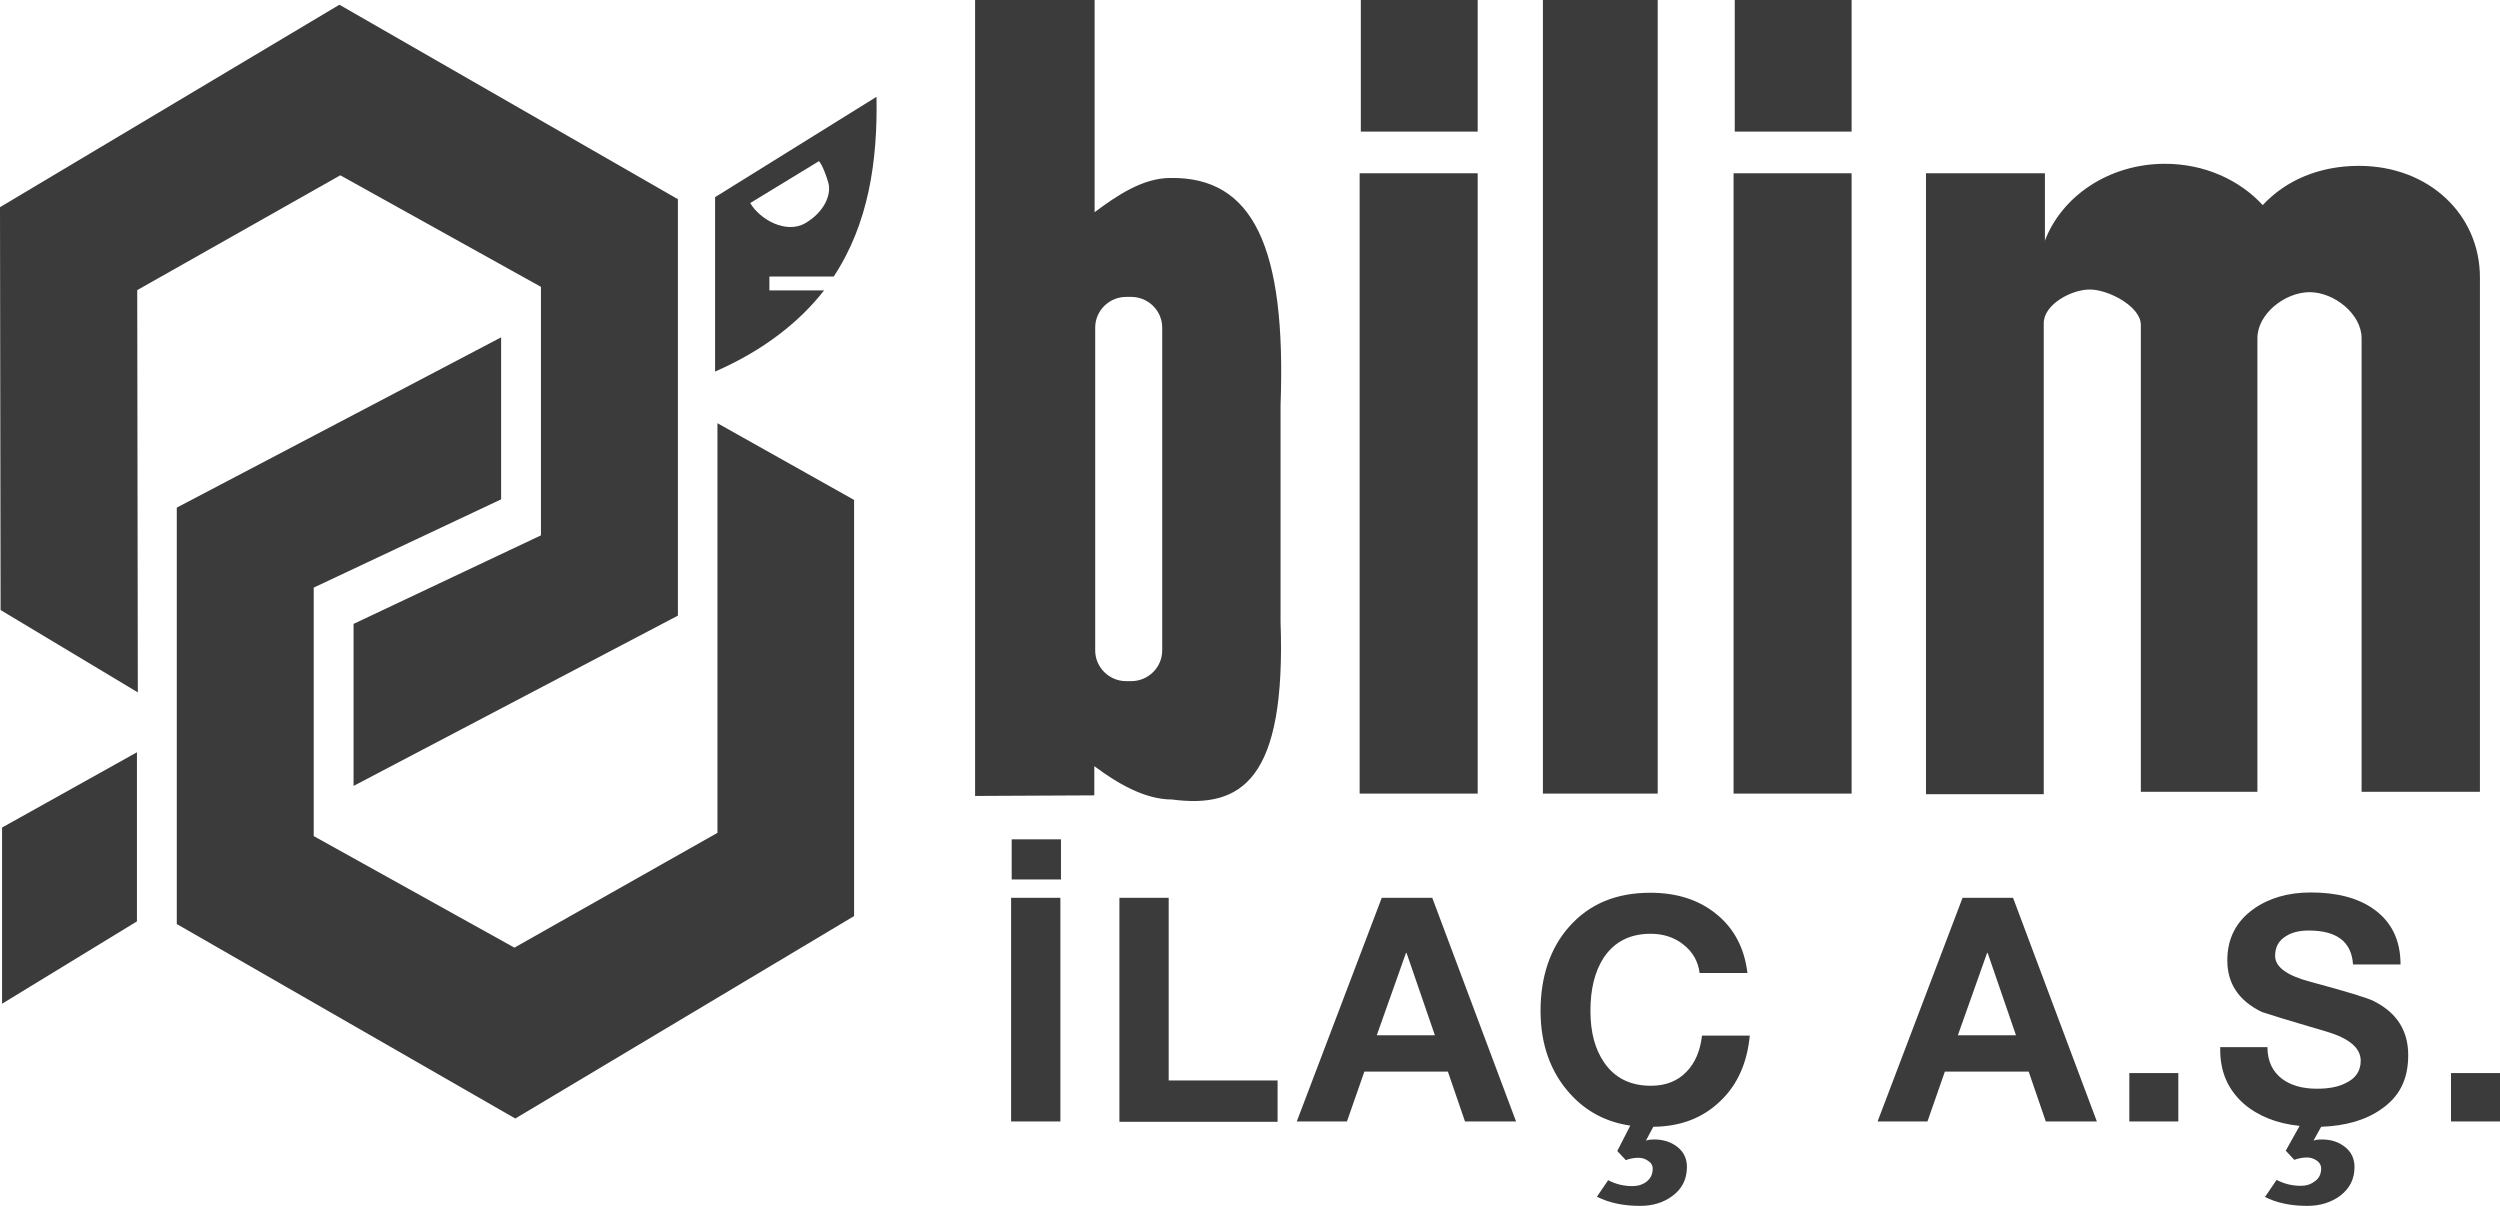 <svg xmlns="http://www.w3.org/2000/svg" id="katman_2" data-name="katman 2" viewBox="0 0 84.71 40.85"><defs><style>      .cls-1 {        fill: #3b3b3b;        fill-rule: evenodd;      }    </style></defs><g id="katman_1" data-name="katman 1"><g><path class="cls-1" d="M69.28,8.18c.57-1.53,2.18-2.63,4.08-2.63,1.33,0,2.52.54,3.31,1.4.79-.85,1.93-1.33,3.26-1.33,2.37,0,4.1,1.65,4.1,3.78v17.43h-4.01v-15.37c0-.82-.93-1.56-1.76-1.56s-1.77.73-1.77,1.56v15.37h-3.95v-15.82c0-.63-1.1-1.2-1.73-1.2s-1.56.51-1.56,1.14v15.96h-3.99V5.87s4.03,0,4.03,0v2.31M52.28,0h3.89v26.89h-3.89V0ZM46.07,5.87h4v21.02h-4s0-21.02,0-21.02ZM46.11,0v4.46h3.96V0h-3.96ZM58.74,5.87v21.02h4V5.87h-4ZM58.78,0v4.46h3.96V0h-3.96ZM38.16,10.06h.17c.58,0,1.05.47,1.05,1.04v10.94c0,.57-.47,1.04-1.05,1.04h-.17c-.58,0-1.05-.47-1.05-1.04v-10.94c0-.57.47-1.04,1.05-1.04ZM37.08,25.95v1l-4.04.02V0h4.05v7.19c.75-.56,1.63-1.16,2.57-1.16,2.79-.04,3.93,2.32,3.73,7.7v7.33c.19,5.38-1.32,6.34-3.68,6.03-.94,0-1.88-.57-2.63-1.13ZM35.93,38v-7.58h-1.67v7.58h1.67ZM34.28,28.44v1.36h1.67v-1.36h-1.67ZM37.93,38v-7.58h1.67v6.19h3.69v1.4h-5.36ZM43.94,38l2.88-7.58h1.71l2.84,7.58h-1.73l-.58-1.69h-2.83l-.59,1.69h-1.69ZM47.64,32.29l-.99,2.79h1.97l-.96-2.79h-.02ZM55.77,38.65c.08-.03.17-.04.29-.04.29,0,.55.08.76.24.23.17.34.41.34.69,0,.42-.17.75-.5.99-.3.22-.66.33-1.09.33-.56,0-1.04-.1-1.46-.31l.38-.56c.27.14.54.2.82.2.19,0,.35-.05.48-.15.14-.11.21-.25.21-.44,0-.11-.05-.2-.16-.27-.1-.07-.21-.1-.33-.1-.15,0-.29.03-.42.08l-.29-.31.44-.86c-.82-.12-1.5-.48-2.04-1.08-.66-.73-1-1.67-1-2.81s.32-2.12.97-2.85c.68-.77,1.59-1.15,2.75-1.15.88,0,1.62.23,2.21.7.62.49.98,1.17,1.08,2.02h-1.62c-.05-.4-.24-.73-.57-.98-.31-.24-.68-.35-1.09-.35-.7,0-1.23.27-1.59.81-.3.46-.45,1.06-.45,1.8s.16,1.31.47,1.76c.36.52.89.78,1.58.78.5,0,.91-.16,1.21-.48.29-.3.46-.7.52-1.22h1.62c-.09.93-.42,1.67-1,2.22-.59.57-1.34.86-2.27.87l-.25.47ZM63.62,38l2.88-7.58h1.71l2.84,7.58h-1.73l-.58-1.69h-2.84l-.59,1.69h-1.69ZM67.33,32.29l-.99,2.79h1.97l-.96-2.79h-.02ZM73.81,38v-1.64h-1.66v1.64h1.66ZM76.76,40.54l.38-.56c.27.14.54.2.82.2.19,0,.34-.05.47-.15.15-.1.22-.25.22-.44,0-.11-.06-.21-.17-.28-.1-.06-.2-.09-.31-.09-.15,0-.29.03-.43.08l-.29-.31.47-.84c-.77-.08-1.4-.33-1.89-.75-.53-.47-.8-1.07-.8-1.82v-.1h1.6c0,.47.17.83.5,1.08.3.22.69.33,1.18.33.39,0,.72-.06.97-.19.34-.16.51-.41.51-.76,0-.43-.39-.76-1.17-.99-1.37-.4-2.1-.63-2.18-.66-.78-.38-1.17-.96-1.17-1.75,0-.74.3-1.32.89-1.74.52-.37,1.17-.56,1.94-.56.87,0,1.58.18,2.11.55.62.43.93,1.06.93,1.89h-1.61c-.05-.77-.55-1.15-1.5-1.15-.31,0-.57.06-.77.19-.25.15-.37.37-.37.67,0,.37.39.66,1.17.87,1.23.33,1.95.55,2.17.66.78.39,1.17,1,1.17,1.83s-.3,1.41-.91,1.83c-.52.37-1.2.57-2.04.6l-.26.47c.07-.03.16-.04.29-.04.3,0,.55.08.76.24.23.17.34.41.34.69,0,.41-.16.73-.49.98-.3.22-.67.34-1.11.34-.56,0-1.04-.1-1.45-.31ZM84.71,38v-1.64h-1.66v1.64h1.66Z"></path><path class="cls-1" d="M28.94,31.04l-11.48,6.86-11.47-6.59v-14.11l10.99-5.77v5.49l-6.35,2.99v8.42l6.8,3.78,6.88-3.89v-13.88s4.63,2.6,4.63,2.6v14.11M4.64,25.49v5.73L.07,34.01v-5.97l4.57-2.55ZM0,7.02L11.5.16l11.47,6.59v14.11l-10.99,5.77v-5.49l6.35-3v-8.42l-6.8-3.78-6.88,3.89.02,13.63L.02,20.67l-.02-13.64Z"></path><path class="cls-1" d="M25.42,6.88l2.33-1.42c.12.13.27.56.31.71.13.4-.12,1.01-.77,1.39s-1.54-.12-1.87-.68M27.93,9.83c-.83,1.07-2.05,2.04-3.7,2.76v-5.91l5.47-3.4c.04,2.18-.27,4.3-1.45,6.09h-2.18v.47h1.86Z"></path></g></g></svg>